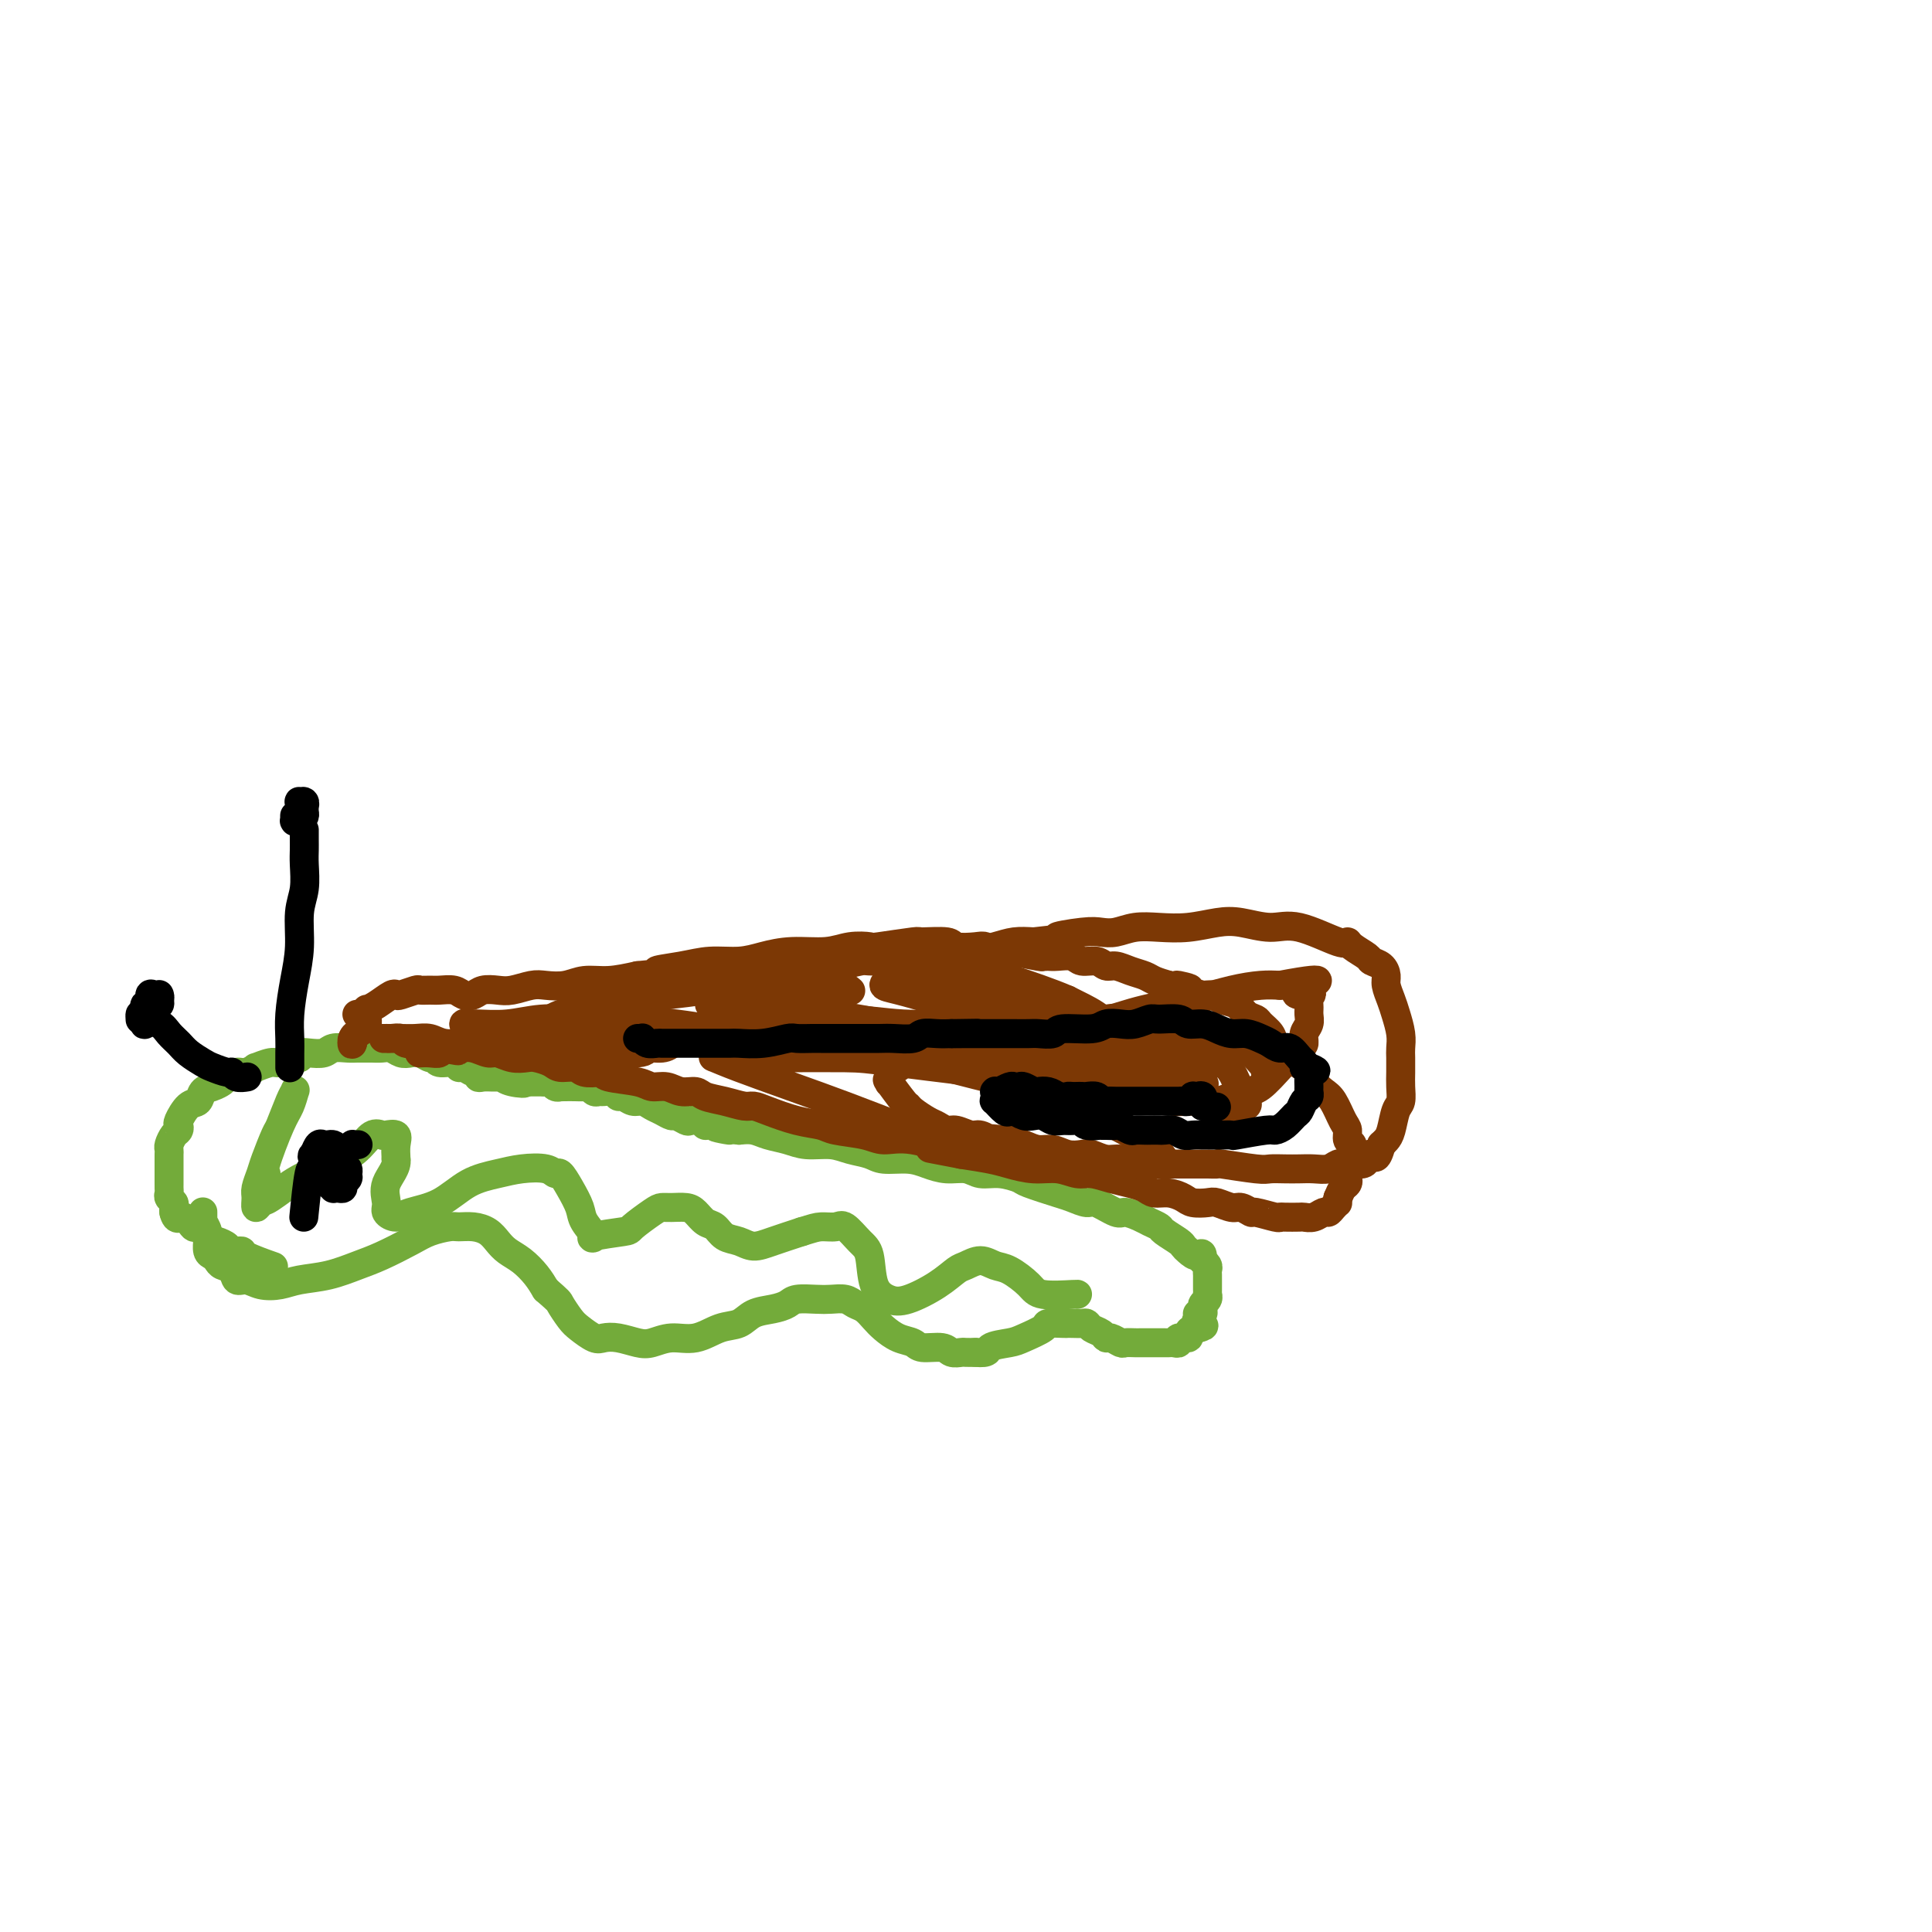 <svg viewBox='0 0 400 400' version='1.1' xmlns='http://www.w3.org/2000/svg' xmlns:xlink='http://www.w3.org/1999/xlink'><g fill='none' stroke='#73AB3A' stroke-width='6' stroke-linecap='round' stroke-linejoin='round'><path d='M42,251c0.002,-0.080 0.004,-0.160 0,0c-0.004,0.160 -0.015,0.559 0,1c0.015,0.441 0.057,0.925 0,1c-0.057,0.075 -0.212,-0.260 0,0c0.212,0.260 0.792,1.116 1,2c0.208,0.884 0.045,1.795 0,2c-0.045,0.205 0.028,-0.296 0,0c-0.028,0.296 -0.158,1.387 0,2c0.158,0.613 0.605,0.746 1,1c0.395,0.254 0.738,0.627 1,1c0.262,0.373 0.442,0.744 1,1c0.558,0.256 1.493,0.395 2,1c0.507,0.605 0.587,1.676 1,2c0.413,0.324 1.158,-0.097 2,0c0.842,0.097 1.782,0.713 3,1c1.218,0.287 2.714,0.244 4,0c1.286,-0.244 2.360,-0.688 4,-1c1.640,-0.312 3.844,-0.493 6,-1c2.156,-0.507 4.262,-1.341 6,-2c1.738,-0.659 3.108,-1.143 5,-2c1.892,-0.857 4.305,-2.087 6,-3c1.695,-0.913 2.670,-1.510 4,-2c1.330,-0.490 3.014,-0.871 4,-1c0.986,-0.129 1.275,-0.004 2,0c0.725,0.004 1.888,-0.113 3,0c1.112,0.113 2.174,0.456 3,1c0.826,0.544 1.415,1.289 2,2c0.585,0.711 1.167,1.386 2,2c0.833,0.614 1.917,1.165 3,2c1.083,0.835 2.167,1.953 3,3c0.833,1.047 1.417,2.024 2,3'/><path d='M113,267c2.900,2.532 2.649,2.363 3,3c0.351,0.637 1.303,2.079 2,3c0.697,0.921 1.138,1.322 2,2c0.862,0.678 2.144,1.633 3,2c0.856,0.367 1.284,0.147 2,0c0.716,-0.147 1.719,-0.219 3,0c1.281,0.219 2.838,0.731 4,1c1.162,0.269 1.928,0.294 3,0c1.072,-0.294 2.449,-0.909 4,-1c1.551,-0.091 3.275,0.340 5,0c1.725,-0.340 3.449,-1.453 5,-2c1.551,-0.547 2.927,-0.529 4,-1c1.073,-0.471 1.841,-1.433 3,-2c1.159,-0.567 2.708,-0.740 4,-1c1.292,-0.260 2.328,-0.606 3,-1c0.672,-0.394 0.981,-0.834 2,-1c1.019,-0.166 2.748,-0.056 4,0c1.252,0.056 2.026,0.060 3,0c0.974,-0.060 2.147,-0.182 3,0c0.853,0.182 1.386,0.668 2,1c0.614,0.332 1.309,0.508 2,1c0.691,0.492 1.376,1.299 2,2c0.624,0.701 1.186,1.297 2,2c0.814,0.703 1.880,1.513 3,2c1.120,0.487 2.293,0.652 3,1c0.707,0.348 0.948,0.878 2,1c1.052,0.122 2.914,-0.163 4,0c1.086,0.163 1.394,0.776 2,1c0.606,0.224 1.509,0.060 2,0c0.491,-0.060 0.569,-0.017 1,0c0.431,0.017 1.216,0.009 2,0'/><path d='M202,280c2.944,0.290 2.303,-0.486 3,-1c0.697,-0.514 2.733,-0.765 4,-1c1.267,-0.235 1.765,-0.455 3,-1c1.235,-0.545 3.209,-1.414 4,-2c0.791,-0.586 0.401,-0.889 1,-1c0.599,-0.111 2.188,-0.031 3,0c0.812,0.031 0.846,0.011 1,0c0.154,-0.011 0.426,-0.014 1,0c0.574,0.014 1.449,0.046 2,0c0.551,-0.046 0.776,-0.171 1,0c0.224,0.171 0.445,0.638 1,1c0.555,0.362 1.443,0.619 2,1c0.557,0.381 0.783,0.887 1,1c0.217,0.113 0.425,-0.166 1,0c0.575,0.166 1.516,0.776 2,1c0.484,0.224 0.511,0.060 1,0c0.489,-0.060 1.440,-0.016 2,0c0.560,0.016 0.727,0.004 1,0c0.273,-0.004 0.650,-0.001 1,0c0.350,0.001 0.671,0.000 1,0c0.329,-0.000 0.665,-0.000 1,0c0.335,0.000 0.668,0.001 1,0c0.332,-0.001 0.661,-0.004 1,0c0.339,0.004 0.687,0.016 1,0c0.313,-0.016 0.591,-0.060 1,0c0.409,0.060 0.950,0.222 1,0c0.050,-0.222 -0.390,-0.830 0,-1c0.390,-0.170 1.610,0.099 2,0c0.390,-0.099 -0.049,-0.565 0,-1c0.049,-0.435 0.585,-0.839 1,-1c0.415,-0.161 0.707,-0.081 1,0'/><path d='M248,275c2.475,-0.626 0.664,-0.689 0,-1c-0.664,-0.311 -0.179,-0.868 0,-1c0.179,-0.132 0.052,0.162 0,0c-0.052,-0.162 -0.028,-0.779 0,-1c0.028,-0.221 0.060,-0.045 0,0c-0.060,0.045 -0.212,-0.040 0,0c0.212,0.040 0.789,0.207 1,0c0.211,-0.207 0.057,-0.787 0,-1c-0.057,-0.213 -0.016,-0.060 0,0c0.016,0.060 0.008,0.028 0,0c-0.008,-0.028 -0.016,-0.050 0,0c0.016,0.050 0.057,0.172 0,0c-0.057,-0.172 -0.211,-0.637 0,-1c0.211,-0.363 0.789,-0.622 1,-1c0.211,-0.378 0.057,-0.875 0,-1c-0.057,-0.125 -0.015,0.121 0,0c0.015,-0.121 0.004,-0.610 0,-1c-0.004,-0.390 -0.000,-0.682 0,-1c0.000,-0.318 -0.004,-0.663 0,-1c0.004,-0.337 0.015,-0.665 0,-1c-0.015,-0.335 -0.056,-0.677 0,-1c0.056,-0.323 0.207,-0.625 0,-1c-0.207,-0.375 -0.774,-0.821 -1,-1c-0.226,-0.179 -0.113,-0.089 0,0'/><path d='M249,261c0.034,-2.346 -0.380,-1.210 -1,-1c-0.620,0.210 -1.447,-0.507 -2,-1c-0.553,-0.493 -0.834,-0.762 -1,-1c-0.166,-0.238 -0.217,-0.445 -1,-1c-0.783,-0.555 -2.297,-1.460 -3,-2c-0.703,-0.540 -0.595,-0.717 -1,-1c-0.405,-0.283 -1.324,-0.672 -2,-1c-0.676,-0.328 -1.111,-0.595 -2,-1c-0.889,-0.405 -2.234,-0.949 -3,-1c-0.766,-0.051 -0.953,0.391 -2,0c-1.047,-0.391 -2.953,-1.614 -4,-2c-1.047,-0.386 -1.234,0.066 -2,0c-0.766,-0.066 -2.112,-0.649 -3,-1c-0.888,-0.351 -1.319,-0.471 -3,-1c-1.681,-0.529 -4.613,-1.466 -6,-2c-1.387,-0.534 -1.231,-0.664 -2,-1c-0.769,-0.336 -2.463,-0.877 -4,-1c-1.537,-0.123 -2.916,0.173 -4,0c-1.084,-0.173 -1.873,-0.816 -3,-1c-1.127,-0.184 -2.594,0.091 -4,0c-1.406,-0.091 -2.753,-0.549 -4,-1c-1.247,-0.451 -2.394,-0.895 -4,-1c-1.606,-0.105 -3.672,0.130 -5,0c-1.328,-0.130 -1.919,-0.626 -3,-1c-1.081,-0.374 -2.652,-0.625 -4,-1c-1.348,-0.375 -2.471,-0.875 -4,-1c-1.529,-0.125 -3.462,0.124 -5,0c-1.538,-0.124 -2.680,-0.621 -4,-1c-1.320,-0.379 -2.817,-0.641 -4,-1c-1.183,-0.359 -2.052,-0.817 -3,-1c-0.948,-0.183 -1.974,-0.092 -3,0'/><path d='M153,234c-8.655,-1.327 -3.293,-0.146 -2,0c1.293,0.146 -1.484,-0.744 -3,-1c-1.516,-0.256 -1.772,0.124 -2,0c-0.228,-0.124 -0.427,-0.750 -1,-1c-0.573,-0.250 -1.518,-0.123 -2,0c-0.482,0.123 -0.499,0.240 -1,0c-0.501,-0.240 -1.485,-0.839 -2,-1c-0.515,-0.161 -0.560,0.116 -1,0c-0.440,-0.116 -1.273,-0.623 -2,-1c-0.727,-0.377 -1.347,-0.622 -2,-1c-0.653,-0.378 -1.340,-0.890 -2,-1c-0.660,-0.110 -1.294,0.181 -2,0c-0.706,-0.181 -1.485,-0.833 -2,-1c-0.515,-0.167 -0.768,0.153 -1,0c-0.232,-0.153 -0.444,-0.777 -1,-1c-0.556,-0.223 -1.458,-0.046 -2,0c-0.542,0.046 -0.725,-0.040 -1,0c-0.275,0.040 -0.640,0.207 -1,0c-0.360,-0.207 -0.713,-0.787 -1,-1c-0.287,-0.213 -0.507,-0.057 -1,0c-0.493,0.057 -1.259,0.016 -2,0c-0.741,-0.016 -1.455,-0.008 -2,0c-0.545,0.008 -0.919,0.016 -1,0c-0.081,-0.016 0.133,-0.057 0,0c-0.133,0.057 -0.613,0.211 -1,0c-0.387,-0.211 -0.680,-0.789 -1,-1c-0.320,-0.211 -0.666,-0.057 -1,0c-0.334,0.057 -0.657,0.015 -1,0c-0.343,-0.015 -0.708,-0.004 -1,0c-0.292,0.004 -0.512,0.001 -1,0c-0.488,-0.001 -1.244,-0.001 -2,0'/><path d='M108,224c-6.874,-1.563 -1.558,-0.471 0,0c1.558,0.471 -0.642,0.323 -2,0c-1.358,-0.323 -1.873,-0.819 -2,-1c-0.127,-0.181 0.134,-0.047 0,0c-0.134,0.047 -0.662,0.009 -1,0c-0.338,-0.009 -0.485,0.013 -1,0c-0.515,-0.013 -1.399,-0.060 -2,0c-0.601,0.060 -0.921,0.227 -1,0c-0.079,-0.227 0.083,-0.850 0,-1c-0.083,-0.150 -0.411,0.171 -1,0c-0.589,-0.171 -1.439,-0.834 -2,-1c-0.561,-0.166 -0.832,0.167 -1,0c-0.168,-0.167 -0.233,-0.833 -1,-1c-0.767,-0.167 -2.236,0.165 -3,0c-0.764,-0.165 -0.824,-0.828 -1,-1c-0.176,-0.172 -0.470,0.146 -1,0c-0.530,-0.146 -1.296,-0.757 -2,-1c-0.704,-0.243 -1.344,-0.118 -2,0c-0.656,0.118 -1.327,0.228 -2,0c-0.673,-0.228 -1.350,-0.793 -2,-1c-0.650,-0.207 -1.275,-0.055 -2,0c-0.725,0.055 -1.549,0.014 -2,0c-0.451,-0.014 -0.528,0.000 -1,0c-0.472,-0.000 -1.337,-0.014 -2,0c-0.663,0.014 -1.124,0.056 -2,0c-0.876,-0.056 -2.169,-0.208 -3,0c-0.831,0.208 -1.202,0.777 -2,1c-0.798,0.223 -2.022,0.098 -3,0c-0.978,-0.098 -1.708,-0.171 -2,0c-0.292,0.171 -0.146,0.585 0,1'/><path d='M62,219c-2.980,0.244 -1.932,-0.146 -2,0c-0.068,0.146 -1.254,0.828 -2,1c-0.746,0.172 -1.053,-0.165 -2,0c-0.947,0.165 -2.534,0.832 -3,1c-0.466,0.168 0.188,-0.162 0,0c-0.188,0.162 -1.219,0.817 -2,1c-0.781,0.183 -1.312,-0.107 -2,0c-0.688,0.107 -1.531,0.610 -2,1c-0.469,0.390 -0.562,0.666 -1,1c-0.438,0.334 -1.221,0.727 -2,1c-0.779,0.273 -1.554,0.426 -2,1c-0.446,0.574 -0.564,1.569 -1,2c-0.436,0.431 -1.191,0.300 -2,1c-0.809,0.700 -1.670,2.233 -2,3c-0.330,0.767 -0.127,0.769 0,1c0.127,0.231 0.178,0.692 0,1c-0.178,0.308 -0.583,0.464 -1,1c-0.417,0.536 -0.844,1.453 -1,2c-0.156,0.547 -0.042,0.724 0,1c0.042,0.276 0.011,0.650 0,1c-0.011,0.350 -0.003,0.675 0,1c0.003,0.325 0.001,0.650 0,1c-0.001,0.350 0.000,0.724 0,1c-0.000,0.276 -0.001,0.455 0,1c0.001,0.545 0.004,1.455 0,2c-0.004,0.545 -0.015,0.723 0,1c0.015,0.277 0.057,0.651 0,1c-0.057,0.349 -0.211,0.671 0,1c0.211,0.329 0.788,0.666 1,1c0.212,0.334 0.061,0.667 0,1c-0.061,0.333 -0.030,0.667 0,1'/><path d='M36,251c0.496,2.108 1.235,0.880 2,1c0.765,0.120 1.557,1.590 2,2c0.443,0.410 0.537,-0.240 1,0c0.463,0.240 1.295,1.370 2,2c0.705,0.630 1.284,0.759 2,1c0.716,0.241 1.569,0.594 2,1c0.431,0.406 0.439,0.866 1,1c0.561,0.134 1.676,-0.057 2,0c0.324,0.057 -0.144,0.361 1,1c1.144,0.639 3.898,1.611 5,2c1.102,0.389 0.551,0.194 0,0'/><path d='M55,243c0.077,0.010 0.154,0.020 0,0c-0.154,-0.020 -0.538,-0.069 0,-2c0.538,-1.931 1.999,-5.744 3,-8c1.001,-2.256 1.543,-2.954 2,-4c0.457,-1.046 0.828,-2.439 1,-3c0.172,-0.561 0.144,-0.292 0,0c-0.144,0.292 -0.406,0.605 -1,2c-0.594,1.395 -1.522,3.872 -2,5c-0.478,1.128 -0.506,0.906 -1,2c-0.494,1.094 -1.454,3.503 -2,5c-0.546,1.497 -0.679,2.082 -1,3c-0.321,0.918 -0.829,2.169 -1,3c-0.171,0.831 -0.005,1.243 0,2c0.005,0.757 -0.152,1.858 0,2c0.152,0.142 0.614,-0.674 1,-1c0.386,-0.326 0.698,-0.162 2,-1c1.302,-0.838 3.596,-2.680 6,-4c2.404,-1.320 4.919,-2.119 7,-3c2.081,-0.881 3.728,-1.845 5,-3c1.272,-1.155 2.169,-2.500 3,-3c0.831,-0.500 1.596,-0.153 2,0c0.404,0.153 0.449,0.113 1,0c0.551,-0.113 1.610,-0.300 2,0c0.390,0.300 0.111,1.086 0,2c-0.111,0.914 -0.056,1.957 0,3'/><path d='M82,240c0.314,1.691 -1.402,3.417 -2,5c-0.598,1.583 -0.080,3.023 0,4c0.080,0.977 -0.280,1.492 0,2c0.280,0.508 1.200,1.009 2,1c0.800,-0.009 1.479,-0.528 3,-1c1.521,-0.472 3.885,-0.898 6,-2c2.115,-1.102 3.981,-2.879 6,-4c2.019,-1.121 4.189,-1.584 6,-2c1.811,-0.416 3.261,-0.783 5,-1c1.739,-0.217 3.765,-0.284 5,0c1.235,0.284 1.677,0.918 2,1c0.323,0.082 0.526,-0.387 1,0c0.474,0.387 1.217,1.632 2,3c0.783,1.368 1.604,2.861 2,4c0.396,1.139 0.365,1.926 1,3c0.635,1.074 1.935,2.435 2,3c0.065,0.565 -1.104,0.333 0,0c1.104,-0.333 4.483,-0.769 6,-1c1.517,-0.231 1.173,-0.259 2,-1c0.827,-0.741 2.826,-2.197 4,-3c1.174,-0.803 1.522,-0.954 2,-1c0.478,-0.046 1.087,0.014 2,0c0.913,-0.014 2.131,-0.102 3,0c0.869,0.102 1.391,0.394 2,1c0.609,0.606 1.306,1.526 2,2c0.694,0.474 1.383,0.503 2,1c0.617,0.497 1.160,1.462 2,2c0.840,0.538 1.978,0.649 3,1c1.022,0.351 1.929,0.941 3,1c1.071,0.059 2.306,-0.412 4,-1c1.694,-0.588 3.847,-1.294 6,-2'/><path d='M166,255c2.293,-0.702 3.024,-0.956 4,-1c0.976,-0.044 2.196,0.123 3,0c0.804,-0.123 1.191,-0.538 2,0c0.809,0.538 2.041,2.027 3,3c0.959,0.973 1.645,1.429 2,3c0.355,1.571 0.378,4.256 1,6c0.622,1.744 1.842,2.545 3,3c1.158,0.455 2.252,0.562 4,0c1.748,-0.562 4.148,-1.793 6,-3c1.852,-1.207 3.155,-2.389 4,-3c0.845,-0.611 1.231,-0.652 2,-1c0.769,-0.348 1.921,-1.004 3,-1c1.079,0.004 2.087,0.666 3,1c0.913,0.334 1.733,0.338 3,1c1.267,0.662 2.980,1.981 4,3c1.020,1.019 1.345,1.737 3,2c1.655,0.263 4.638,0.071 6,0c1.362,-0.071 1.103,-0.020 1,0c-0.103,0.020 -0.052,0.010 0,0'/></g>
<g fill='none' stroke='#000000' stroke-width='6' stroke-linecap='round' stroke-linejoin='round'><path d='M74,237c0.120,-0.007 0.239,-0.013 0,0c-0.239,0.013 -0.838,0.046 -1,0c-0.162,-0.046 0.111,-0.171 0,0c-0.111,0.171 -0.608,0.637 -1,1c-0.392,0.363 -0.679,0.622 -1,1c-0.321,0.378 -0.674,0.875 -1,1c-0.326,0.125 -0.623,-0.121 -1,0c-0.377,0.121 -0.834,0.610 -1,1c-0.166,0.390 -0.040,0.683 0,1c0.040,0.317 -0.004,0.659 0,1c0.004,0.341 0.056,0.679 0,1c-0.056,0.321 -0.221,0.623 0,1c0.221,0.377 0.829,0.830 1,1c0.171,0.170 -0.094,0.057 0,0c0.094,-0.057 0.547,-0.057 1,0c0.453,0.057 0.907,0.170 1,0c0.093,-0.170 -0.175,-0.623 0,-1c0.175,-0.377 0.794,-0.677 1,-1c0.206,-0.323 -0.000,-0.667 0,-1c0.000,-0.333 0.207,-0.653 0,-1c-0.207,-0.347 -0.829,-0.720 -1,-1c-0.171,-0.280 0.109,-0.467 0,-1c-0.109,-0.533 -0.607,-1.412 -1,-2c-0.393,-0.588 -0.683,-0.884 -1,-1c-0.317,-0.116 -0.662,-0.052 -1,0c-0.338,0.052 -0.668,0.091 -1,0c-0.332,-0.091 -0.666,-0.312 -1,0c-0.334,0.312 -0.667,1.156 -1,2'/><path d='M65,239c-0.774,0.332 -0.208,0.662 0,1c0.208,0.338 0.059,0.683 0,1c-0.059,0.317 -0.028,0.606 0,1c0.028,0.394 0.052,0.891 0,1c-0.052,0.109 -0.182,-0.171 0,0c0.182,0.171 0.676,0.794 1,1c0.324,0.206 0.479,-0.005 1,0c0.521,0.005 1.408,0.227 2,0c0.592,-0.227 0.887,-0.902 1,-1c0.113,-0.098 0.042,0.379 0,0c-0.042,-0.379 -0.057,-1.616 0,-2c0.057,-0.384 0.184,0.084 0,0c-0.184,-0.084 -0.679,-0.720 -1,-1c-0.321,-0.280 -0.468,-0.203 -1,0c-0.532,0.203 -1.449,0.532 -2,1c-0.551,0.468 -0.735,1.074 -1,1c-0.265,-0.074 -0.610,-0.828 -1,1c-0.390,1.828 -0.826,6.236 -1,8c-0.174,1.764 -0.087,0.882 0,0'/><path d='M60,221c-0.000,0.069 -0.001,0.139 0,0c0.001,-0.139 0.003,-0.485 0,-1c-0.003,-0.515 -0.011,-1.198 0,-2c0.011,-0.802 0.040,-1.722 0,-3c-0.040,-1.278 -0.151,-2.913 0,-5c0.151,-2.087 0.562,-4.624 1,-7c0.438,-2.376 0.902,-4.590 1,-7c0.098,-2.410 -0.170,-5.015 0,-7c0.170,-1.985 0.778,-3.348 1,-5c0.222,-1.652 0.060,-3.592 0,-5c-0.060,-1.408 -0.016,-2.285 0,-3c0.016,-0.715 0.004,-1.270 0,-2c-0.004,-0.730 -0.001,-1.637 0,-2c0.001,-0.363 0.001,-0.181 0,0'/><path d='M51,223c-0.053,0.009 -0.106,0.017 0,0c0.106,-0.017 0.372,-0.060 0,0c-0.372,0.060 -1.383,0.224 -2,0c-0.617,-0.224 -0.840,-0.837 -1,-1c-0.160,-0.163 -0.255,0.122 -1,0c-0.745,-0.122 -2.139,-0.651 -3,-1c-0.861,-0.349 -1.188,-0.517 -2,-1c-0.812,-0.483 -2.109,-1.281 -3,-2c-0.891,-0.719 -1.377,-1.360 -2,-2c-0.623,-0.640 -1.382,-1.278 -2,-2c-0.618,-0.722 -1.094,-1.528 -2,-2c-0.906,-0.472 -2.243,-0.610 -3,-1c-0.757,-0.390 -0.935,-1.032 -1,-1c-0.065,0.032 -0.018,0.739 0,1c0.018,0.261 0.005,0.074 0,0c-0.005,-0.074 -0.003,-0.037 0,0'/><path d='M61,169c0.002,-0.113 0.003,-0.226 0,0c-0.003,0.226 -0.011,0.789 0,1c0.011,0.211 0.041,0.068 0,0c-0.041,-0.068 -0.155,-0.061 0,0c0.155,0.061 0.577,0.175 1,0c0.423,-0.175 0.846,-0.639 1,-1c0.154,-0.361 0.037,-0.618 0,-1c-0.037,-0.382 0.004,-0.888 0,-1c-0.004,-0.112 -0.054,0.170 0,0c0.054,-0.170 0.211,-0.792 0,-1c-0.211,-0.208 -0.788,-0.003 -1,0c-0.212,0.003 -0.057,-0.195 0,0c0.057,0.195 0.015,0.784 0,1c-0.015,0.216 -0.004,0.058 0,0c0.004,-0.058 0.001,-0.017 0,0c-0.001,0.017 -0.001,0.008 0,0'/><path d='M33,206c-0.030,-0.081 -0.061,-0.162 0,0c0.061,0.162 0.212,0.565 0,1c-0.212,0.435 -0.789,0.900 -1,1c-0.211,0.100 -0.056,-0.165 0,0c0.056,0.165 0.014,0.759 0,1c-0.014,0.241 0.000,0.128 0,0c-0.000,-0.128 -0.014,-0.272 0,0c0.014,0.272 0.057,0.959 0,1c-0.057,0.041 -0.214,-0.563 0,-1c0.214,-0.437 0.799,-0.708 1,-1c0.201,-0.292 0.016,-0.606 0,-1c-0.016,-0.394 0.135,-0.868 0,-1c-0.135,-0.132 -0.558,0.076 -1,0c-0.442,-0.076 -0.903,-0.438 -1,0c-0.097,0.438 0.170,1.676 0,2c-0.170,0.324 -0.779,-0.267 -1,0c-0.221,0.267 -0.056,1.390 0,2c0.056,0.610 0.001,0.707 0,1c-0.001,0.293 0.052,0.783 0,1c-0.052,0.217 -0.210,0.161 0,0c0.210,-0.161 0.787,-0.428 1,-1c0.213,-0.572 0.061,-1.449 0,-2c-0.061,-0.551 -0.030,-0.775 0,-1'/><path d='M31,208c0.138,-0.447 -0.015,-0.063 0,0c0.015,0.063 0.200,-0.193 0,0c-0.200,0.193 -0.786,0.835 -1,1c-0.214,0.165 -0.058,-0.148 0,0c0.058,0.148 0.016,0.757 0,1c-0.016,0.243 -0.008,0.122 0,0'/></g>
<g fill='none' stroke='#7C3805' stroke-width='6' stroke-linecap='round' stroke-linejoin='round'><path d='M74,210c0.033,-0.000 0.065,-0.000 0,0c-0.065,0.000 -0.228,0.000 0,0c0.228,-0.000 0.846,-0.000 1,0c0.154,0.000 -0.155,0.000 0,0c0.155,-0.000 0.774,-0.001 1,0c0.226,0.001 0.061,0.004 0,0c-0.061,-0.004 -0.016,-0.016 0,0c0.016,0.016 0.005,0.060 0,0c-0.005,-0.060 -0.004,-0.224 0,0c0.004,0.224 0.011,0.834 0,1c-0.011,0.166 -0.040,-0.114 0,0c0.040,0.114 0.151,0.622 0,1c-0.151,0.378 -0.562,0.626 -1,1c-0.438,0.374 -0.901,0.873 -1,1c-0.099,0.127 0.166,-0.120 0,0c-0.166,0.120 -0.762,0.606 -1,1c-0.238,0.394 -0.119,0.697 0,1'/><path d='M73,216c-0.198,0.754 -0.193,-0.361 0,-1c0.193,-0.639 0.574,-0.802 1,-1c0.426,-0.198 0.898,-0.431 1,-1c0.102,-0.569 -0.164,-1.475 0,-2c0.164,-0.525 0.758,-0.670 1,-1c0.242,-0.330 0.131,-0.845 0,-1c-0.131,-0.155 -0.283,0.051 0,0c0.283,-0.051 1.001,-0.357 2,-1c0.999,-0.643 2.280,-1.622 3,-2c0.720,-0.378 0.879,-0.154 1,0c0.121,0.154 0.205,0.238 1,0c0.795,-0.238 2.300,-0.797 3,-1c0.700,-0.203 0.596,-0.051 1,0c0.404,0.051 1.316,0.001 2,0c0.684,-0.001 1.141,0.049 2,0c0.859,-0.049 2.120,-0.195 3,0c0.880,0.195 1.378,0.733 2,1c0.622,0.267 1.367,0.264 2,0c0.633,-0.264 1.155,-0.789 2,-1c0.845,-0.211 2.014,-0.108 3,0c0.986,0.108 1.788,0.221 3,0c1.212,-0.221 2.832,-0.776 4,-1c1.168,-0.224 1.882,-0.115 3,0c1.118,0.115 2.640,0.237 4,0c1.360,-0.237 2.558,-0.833 4,-1c1.442,-0.167 3.126,0.095 5,0c1.874,-0.095 3.937,-0.548 6,-1'/><path d='M132,202c8.568,-0.802 4.489,-0.806 4,-1c-0.489,-0.194 2.614,-0.578 5,-1c2.386,-0.422 4.055,-0.883 6,-1c1.945,-0.117 4.164,0.108 6,0c1.836,-0.108 3.288,-0.551 5,-1c1.712,-0.449 3.685,-0.904 6,-1c2.315,-0.096 4.972,0.167 7,0c2.028,-0.167 3.428,-0.762 5,-1c1.572,-0.238 3.315,-0.117 4,0c0.685,0.117 0.313,0.231 2,0c1.687,-0.231 5.432,-0.808 7,-1c1.568,-0.192 0.958,-0.000 2,0c1.042,0.000 3.735,-0.192 5,0c1.265,0.192 1.101,0.768 2,1c0.899,0.232 2.862,0.118 4,0c1.138,-0.118 1.453,-0.242 2,0c0.547,0.242 1.326,0.849 2,1c0.674,0.151 1.243,-0.155 3,0c1.757,0.155 4.701,0.773 6,1c1.299,0.227 0.952,0.065 1,0c0.048,-0.065 0.492,-0.033 1,0c0.508,0.033 1.081,0.065 2,0c0.919,-0.065 2.185,-0.229 3,0c0.815,0.229 1.180,0.849 2,1c0.820,0.151 2.096,-0.167 3,0c0.904,0.167 1.435,0.818 2,1c0.565,0.182 1.165,-0.106 2,0c0.835,0.106 1.904,0.606 3,1c1.096,0.394 2.218,0.683 3,1c0.782,0.317 1.223,0.662 2,1c0.777,0.338 1.888,0.669 3,1'/><path d='M242,204c7.489,1.349 3.213,0.221 2,0c-1.213,-0.221 0.637,0.465 2,1c1.363,0.535 2.237,0.921 3,1c0.763,0.079 1.413,-0.147 2,0c0.587,0.147 1.112,0.669 2,1c0.888,0.331 2.140,0.473 3,1c0.860,0.527 1.328,1.439 2,2c0.672,0.561 1.546,0.770 2,1c0.454,0.230 0.487,0.480 1,1c0.513,0.520 1.507,1.309 2,2c0.493,0.691 0.485,1.284 1,2c0.515,0.716 1.552,1.557 2,2c0.448,0.443 0.308,0.489 1,1c0.692,0.511 2.216,1.486 3,2c0.784,0.514 0.829,0.568 1,1c0.171,0.432 0.466,1.242 1,2c0.534,0.758 1.305,1.464 2,2c0.695,0.536 1.314,0.902 2,2c0.686,1.098 1.438,2.928 2,4c0.562,1.072 0.935,1.387 1,2c0.065,0.613 -0.178,1.525 0,2c0.178,0.475 0.776,0.512 1,1c0.224,0.488 0.074,1.426 0,2c-0.074,0.574 -0.072,0.784 0,1c0.072,0.216 0.212,0.438 0,1c-0.212,0.562 -0.778,1.463 -1,2c-0.222,0.537 -0.101,0.711 0,1c0.101,0.289 0.181,0.693 0,1c-0.181,0.307 -0.623,0.516 -1,1c-0.377,0.484 -0.688,1.242 -1,2'/><path d='M277,248c-0.417,1.576 0.040,1.014 0,1c-0.040,-0.014 -0.578,0.518 -1,1c-0.422,0.482 -0.727,0.914 -1,1c-0.273,0.086 -0.514,-0.173 -1,0c-0.486,0.173 -1.216,0.778 -2,1c-0.784,0.222 -1.621,0.061 -2,0c-0.379,-0.061 -0.298,-0.020 -1,0c-0.702,0.020 -2.186,0.021 -3,0c-0.814,-0.021 -0.956,-0.062 -1,0c-0.044,0.062 0.012,0.228 -1,0c-1.012,-0.228 -3.090,-0.849 -4,-1c-0.910,-0.151 -0.651,0.170 -1,0c-0.349,-0.170 -1.305,-0.829 -2,-1c-0.695,-0.171 -1.130,0.148 -2,0c-0.870,-0.148 -2.175,-0.762 -3,-1c-0.825,-0.238 -1.169,-0.102 -2,0c-0.831,0.102 -2.147,0.168 -3,0c-0.853,-0.168 -1.242,-0.570 -2,-1c-0.758,-0.430 -1.885,-0.888 -3,-1c-1.115,-0.112 -2.217,0.124 -3,0c-0.783,-0.124 -1.248,-0.606 -2,-1c-0.752,-0.394 -1.792,-0.698 -3,-1c-1.208,-0.302 -2.583,-0.602 -4,-1c-1.417,-0.398 -2.875,-0.894 -4,-1c-1.125,-0.106 -1.916,0.179 -3,0c-1.084,-0.179 -2.462,-0.821 -4,-1c-1.538,-0.179 -3.237,0.107 -5,0c-1.763,-0.107 -3.590,-0.606 -5,-1c-1.410,-0.394 -2.403,-0.684 -4,-1c-1.597,-0.316 -3.799,-0.658 -6,-1'/><path d='M199,239c-10.993,-2.113 -4.977,-0.895 -4,-1c0.977,-0.105 -3.087,-1.534 -6,-2c-2.913,-0.466 -4.675,0.031 -6,0c-1.325,-0.031 -2.214,-0.589 -4,-1c-1.786,-0.411 -4.471,-0.674 -6,-1c-1.529,-0.326 -1.903,-0.713 -3,-1c-1.097,-0.287 -2.918,-0.472 -5,-1c-2.082,-0.528 -4.424,-1.398 -6,-2c-1.576,-0.602 -2.385,-0.936 -3,-1c-0.615,-0.064 -1.035,0.142 -2,0c-0.965,-0.142 -2.474,-0.630 -4,-1c-1.526,-0.370 -3.070,-0.620 -4,-1c-0.930,-0.380 -1.246,-0.889 -2,-1c-0.754,-0.111 -1.947,0.178 -3,0c-1.053,-0.178 -1.967,-0.822 -3,-1c-1.033,-0.178 -2.187,0.110 -3,0c-0.813,-0.110 -1.286,-0.617 -3,-1c-1.714,-0.383 -4.671,-0.643 -6,-1c-1.329,-0.357 -1.032,-0.813 -1,-1c0.032,-0.187 -0.203,-0.105 -1,0c-0.797,0.105 -2.157,0.235 -3,0c-0.843,-0.235 -1.170,-0.834 -2,-1c-0.830,-0.166 -2.165,0.100 -3,0c-0.835,-0.100 -1.172,-0.567 -2,-1c-0.828,-0.433 -2.146,-0.833 -3,-1c-0.854,-0.167 -1.243,-0.101 -2,0c-0.757,0.101 -1.882,0.237 -3,0c-1.118,-0.237 -2.227,-0.847 -3,-1c-0.773,-0.153 -1.208,0.151 -2,0c-0.792,-0.151 -1.941,-0.757 -3,-1c-1.059,-0.243 -2.030,-0.121 -3,0'/><path d='M95,217c-16.525,-3.419 -5.836,-0.968 -2,0c3.836,0.968 0.819,0.452 -1,0c-1.819,-0.452 -2.441,-0.839 -3,-1c-0.559,-0.161 -1.054,-0.096 -2,0c-0.946,0.096 -2.343,0.222 -3,0c-0.657,-0.222 -0.573,-0.791 -1,-1c-0.427,-0.209 -1.364,-0.056 -2,0c-0.636,0.056 -0.972,0.015 -1,0c-0.028,-0.015 0.250,-0.004 0,0c-0.250,0.004 -1.029,0.001 -1,0c0.029,-0.001 0.864,-0.001 1,0c0.136,0.001 -0.429,0.004 0,0c0.429,-0.004 1.853,-0.015 3,0c1.147,0.015 2.019,0.056 3,0c0.981,-0.056 2.071,-0.210 3,0c0.929,0.210 1.695,0.785 3,1c1.305,0.215 3.147,0.069 5,0c1.853,-0.069 3.717,-0.060 6,0c2.283,0.060 4.986,0.171 8,0c3.014,-0.171 6.338,-0.625 10,-1c3.662,-0.375 7.661,-0.671 12,-1c4.339,-0.329 9.020,-0.692 13,-1c3.980,-0.308 7.261,-0.563 12,-1c4.739,-0.437 10.936,-1.056 16,-1c5.064,0.056 8.995,0.789 13,1c4.005,0.211 8.084,-0.098 12,0c3.916,0.098 7.670,0.603 11,1c3.330,0.397 6.237,0.685 9,1c2.763,0.315 5.381,0.658 8,1'/><path d='M227,215c11.452,1.233 13.583,2.316 15,3c1.417,0.684 2.121,0.968 3,1c0.879,0.032 1.934,-0.188 3,0c1.066,0.188 2.142,0.783 3,1c0.858,0.217 1.499,0.056 2,0c0.501,-0.056 0.863,-0.006 1,0c0.137,0.006 0.049,-0.033 0,0c-0.049,0.033 -0.059,0.136 -1,0c-0.941,-0.136 -2.815,-0.511 -4,-1c-1.185,-0.489 -1.682,-1.091 -6,-1c-4.318,0.091 -12.456,0.876 -17,1c-4.544,0.124 -5.494,-0.412 -9,-1c-3.506,-0.588 -9.568,-1.228 -14,-2c-4.432,-0.772 -7.234,-1.675 -14,-3c-6.766,-1.325 -17.495,-3.073 -23,-4c-5.505,-0.927 -5.787,-1.034 -7,-1c-1.213,0.034 -3.358,0.209 -5,0c-1.642,-0.209 -2.781,-0.803 -4,-1c-1.219,-0.197 -2.520,0.002 -3,0c-0.480,-0.002 -0.140,-0.205 0,0c0.140,0.205 0.082,0.818 0,1c-0.082,0.182 -0.186,-0.068 0,0c0.186,0.068 0.663,0.455 1,1c0.337,0.545 0.534,1.249 1,2c0.466,0.751 1.202,1.548 2,2c0.798,0.452 1.656,0.558 3,1c1.344,0.442 3.172,1.221 5,2'/><path d='M159,216c3.444,1.574 6.053,1.009 9,1c2.947,-0.009 6.232,0.537 10,1c3.768,0.463 8.017,0.841 12,1c3.983,0.159 7.698,0.098 12,0c4.302,-0.098 9.190,-0.233 12,0c2.810,0.233 3.540,0.833 6,1c2.460,0.167 6.649,-0.099 10,0c3.351,0.099 5.863,0.561 8,1c2.137,0.439 3.897,0.853 5,1c1.103,0.147 1.547,0.025 2,0c0.453,-0.025 0.916,0.046 1,0c0.084,-0.046 -0.209,-0.209 0,0c0.209,0.209 0.922,0.791 0,1c-0.922,0.209 -3.478,0.046 -5,0c-1.522,-0.046 -2.010,0.026 -5,0c-2.990,-0.026 -8.483,-0.151 -12,0c-3.517,0.151 -5.057,0.576 -12,0c-6.943,-0.576 -19.289,-2.154 -26,-3c-6.711,-0.846 -7.787,-0.958 -11,-1c-3.213,-0.042 -8.562,-0.012 -12,0c-3.438,0.012 -4.964,0.008 -7,0c-2.036,-0.008 -4.583,-0.018 -6,0c-1.417,0.018 -1.705,0.065 -2,0c-0.295,-0.065 -0.598,-0.241 0,0c0.598,0.241 2.099,0.900 5,2c2.901,1.100 7.204,2.642 11,4c3.796,1.358 7.085,2.531 11,4c3.915,1.469 8.458,3.235 13,5'/><path d='M188,234c6.196,2.603 2.684,1.612 6,2c3.316,0.388 13.458,2.157 18,3c4.542,0.843 3.483,0.762 5,1c1.517,0.238 5.611,0.796 9,1c3.389,0.204 6.072,0.053 8,0c1.928,-0.053 3.101,-0.008 4,0c0.899,0.008 1.525,-0.023 2,0c0.475,0.023 0.799,0.099 1,0c0.201,-0.099 0.278,-0.371 0,-1c-0.278,-0.629 -0.910,-1.613 -3,-3c-2.090,-1.387 -5.638,-3.177 -9,-5c-3.362,-1.823 -6.539,-3.678 -10,-5c-3.461,-1.322 -7.208,-2.110 -11,-3c-3.792,-0.890 -7.631,-1.881 -12,-3c-4.369,-1.119 -9.269,-2.366 -12,-3c-2.731,-0.634 -3.293,-0.654 -8,-2c-4.707,-1.346 -13.559,-4.019 -17,-5c-3.441,-0.981 -1.471,-0.272 -1,0c0.471,0.272 -0.557,0.107 -1,0c-0.443,-0.107 -0.299,-0.155 0,0c0.299,0.155 0.755,0.513 1,1c0.245,0.487 0.281,1.104 3,2c2.719,0.896 8.122,2.072 12,3c3.878,0.928 6.232,1.607 10,2c3.768,0.393 8.950,0.501 13,1c4.050,0.499 6.966,1.388 11,2c4.034,0.612 9.184,0.948 13,1c3.816,0.052 6.297,-0.178 9,0c2.703,0.178 5.630,0.765 8,1c2.370,0.235 4.185,0.117 6,0'/><path d='M243,224c10.143,0.777 5.502,0.221 4,0c-1.502,-0.221 0.135,-0.107 1,0c0.865,0.107 0.959,0.207 1,0c0.041,-0.207 0.028,-0.719 0,-1c-0.028,-0.281 -0.072,-0.330 -1,-1c-0.928,-0.670 -2.742,-1.961 -5,-3c-2.258,-1.039 -4.960,-1.826 -8,-3c-3.040,-1.174 -6.416,-2.734 -9,-4c-2.584,-1.266 -4.374,-2.238 -7,-3c-2.626,-0.762 -6.087,-1.314 -9,-2c-2.913,-0.686 -5.276,-1.505 -8,-2c-2.724,-0.495 -5.807,-0.665 -8,-1c-2.193,-0.335 -3.496,-0.834 -5,-1c-1.504,-0.166 -3.208,-0.000 -4,0c-0.792,0.000 -0.673,-0.166 -1,0c-0.327,0.166 -1.101,0.663 -1,1c0.101,0.337 1.078,0.513 3,1c1.922,0.487 4.790,1.283 7,2c2.210,0.717 3.764,1.354 6,2c2.236,0.646 5.156,1.302 8,2c2.844,0.698 5.612,1.437 8,2c2.388,0.563 4.395,0.949 6,1c1.605,0.051 2.809,-0.233 4,0c1.191,0.233 2.369,0.982 3,1c0.631,0.018 0.716,-0.695 1,-1c0.284,-0.305 0.767,-0.200 1,0c0.233,0.200 0.217,0.497 0,0c-0.217,-0.497 -0.635,-1.788 -2,-3c-1.365,-1.212 -3.676,-2.346 -5,-3c-1.324,-0.654 -1.662,-0.827 -2,-1'/><path d='M221,207c-3.437,-1.492 -8.529,-3.223 -11,-4c-2.471,-0.777 -2.322,-0.602 -4,-1c-1.678,-0.398 -5.184,-1.371 -8,-2c-2.816,-0.629 -4.941,-0.916 -8,-1c-3.059,-0.084 -7.052,0.034 -9,0c-1.948,-0.034 -1.852,-0.221 -3,0c-1.148,0.221 -3.540,0.851 -5,1c-1.460,0.149 -1.989,-0.182 -3,0c-1.011,0.182 -2.505,0.875 -3,1c-0.495,0.125 0.007,-0.320 0,0c-0.007,0.320 -0.524,1.406 0,2c0.524,0.594 2.089,0.696 3,1c0.911,0.304 1.168,0.810 2,1c0.832,0.190 2.238,0.065 3,0c0.762,-0.065 0.879,-0.071 1,0c0.121,0.071 0.247,0.218 0,0c-0.247,-0.218 -0.865,-0.802 -3,-1c-2.135,-0.198 -5.787,-0.012 -9,0c-3.213,0.012 -5.989,-0.152 -9,0c-3.011,0.152 -6.258,0.618 -9,1c-2.742,0.382 -4.979,0.680 -8,1c-3.021,0.320 -6.827,0.664 -10,1c-3.173,0.336 -5.712,0.665 -7,1c-1.288,0.335 -1.325,0.678 -2,1c-0.675,0.322 -1.990,0.625 -3,1c-1.010,0.375 -1.717,0.821 -2,1c-0.283,0.179 -0.141,0.089 0,0'/><path d='M114,211c-6.383,1.031 -1.840,0.109 0,0c1.840,-0.109 0.976,0.594 1,1c0.024,0.406 0.934,0.516 3,1c2.066,0.484 5.287,1.341 8,2c2.713,0.659 4.916,1.119 7,1c2.084,-0.119 4.048,-0.816 6,-1c1.952,-0.184 3.893,0.144 5,0c1.107,-0.144 1.382,-0.759 2,-1c0.618,-0.241 1.580,-0.107 2,0c0.420,0.107 0.299,0.187 0,0c-0.299,-0.187 -0.777,-0.639 -2,-1c-1.223,-0.361 -3.192,-0.629 -6,-1c-2.808,-0.371 -6.454,-0.846 -10,-1c-3.546,-0.154 -6.991,0.012 -10,0c-3.009,-0.012 -5.581,-0.201 -8,0c-2.419,0.201 -4.684,0.791 -7,1c-2.316,0.209 -4.681,0.038 -6,0c-1.319,-0.038 -1.590,0.056 -2,0c-0.410,-0.056 -0.960,-0.264 -1,0c-0.040,0.264 0.428,1.000 3,2c2.572,1.000 7.247,2.264 11,3c3.753,0.736 6.584,0.944 8,1c1.416,0.056 1.416,-0.041 4,0c2.584,0.041 7.750,0.218 10,0c2.250,-0.218 1.582,-0.832 2,-1c0.418,-0.168 1.920,0.109 3,0c1.080,-0.109 1.737,-0.602 2,-1c0.263,-0.398 0.131,-0.699 0,-1'/><path d='M139,215c3.269,-0.626 0.942,-0.690 0,-1c-0.942,-0.310 -0.498,-0.865 -1,-1c-0.502,-0.135 -1.948,0.149 -3,0c-1.052,-0.149 -1.709,-0.730 -2,-1c-0.291,-0.270 -0.217,-0.227 0,0c0.217,0.227 0.578,0.640 1,1c0.422,0.360 0.905,0.668 3,1c2.095,0.332 5.803,0.687 9,1c3.197,0.313 5.882,0.583 9,1c3.118,0.417 6.667,0.979 10,1c3.333,0.021 6.448,-0.500 10,-1c3.552,-0.500 7.541,-0.979 10,-1c2.459,-0.021 3.387,0.415 9,0c5.613,-0.415 15.910,-1.681 20,-2c4.090,-0.319 1.972,0.310 4,0c2.028,-0.310 8.202,-1.558 11,-2c2.798,-0.442 2.221,-0.078 3,0c0.779,0.078 2.913,-0.130 5,0c2.087,0.130 4.127,0.598 6,1c1.873,0.402 3.579,0.737 5,1c1.421,0.263 2.555,0.455 4,1c1.445,0.545 3.200,1.442 4,2c0.800,0.558 0.645,0.776 1,1c0.355,0.224 1.219,0.455 2,1c0.781,0.545 1.477,1.404 2,2c0.523,0.596 0.872,0.930 1,1c0.128,0.070 0.037,-0.123 0,0c-0.037,0.123 -0.018,0.561 0,1'/><path d='M262,222c1.667,1.333 0.833,0.667 0,0'/><path d='M87,218c-0.169,0.009 -0.338,0.018 0,0c0.338,-0.018 1.184,-0.062 2,0c0.816,0.062 1.601,0.229 2,0c0.399,-0.229 0.411,-0.856 1,-1c0.589,-0.144 1.754,0.195 3,0c1.246,-0.195 2.574,-0.923 4,-1c1.426,-0.077 2.950,0.499 5,0c2.050,-0.499 4.627,-2.073 7,-3c2.373,-0.927 4.543,-1.207 7,-2c2.457,-0.793 5.200,-2.097 8,-3c2.800,-0.903 5.658,-1.404 8,-2c2.342,-0.596 4.168,-1.287 6,-2c1.832,-0.713 3.669,-1.449 6,-2c2.331,-0.551 5.154,-0.917 7,-1c1.846,-0.083 2.714,0.118 4,0c1.286,-0.118 2.990,-0.554 5,-1c2.010,-0.446 4.325,-0.903 6,-1c1.675,-0.097 2.710,0.166 4,0c1.290,-0.166 2.836,-0.763 4,-1c1.164,-0.237 1.946,-0.116 3,0c1.054,0.116 2.381,0.228 4,0c1.619,-0.228 3.532,-0.796 5,-1c1.468,-0.204 2.493,-0.044 4,0c1.507,0.044 3.498,-0.027 5,0c1.502,0.027 2.516,0.152 4,0c1.484,-0.152 3.438,-0.579 5,-1c1.562,-0.421 2.732,-0.834 4,-1c1.268,-0.166 2.634,-0.083 4,0'/><path d='M214,195c11.404,-1.250 5.915,-0.875 5,-1c-0.915,-0.125 2.746,-0.752 5,-1c2.254,-0.248 3.101,-0.118 4,0c0.899,0.118 1.850,0.224 3,0c1.150,-0.224 2.500,-0.779 4,-1c1.500,-0.221 3.149,-0.107 5,0c1.851,0.107 3.905,0.208 6,0c2.095,-0.208 4.232,-0.724 6,-1c1.768,-0.276 3.167,-0.313 5,0c1.833,0.313 4.100,0.976 6,1c1.900,0.024 3.434,-0.589 6,0c2.566,0.589 6.164,2.382 8,3c1.836,0.618 1.910,0.063 2,0c0.090,-0.063 0.196,0.368 1,1c0.804,0.632 2.306,1.467 3,2c0.694,0.533 0.581,0.765 1,1c0.419,0.235 1.369,0.474 2,1c0.631,0.526 0.943,1.341 1,2c0.057,0.659 -0.143,1.164 0,2c0.143,0.836 0.627,2.005 1,3c0.373,0.995 0.636,1.817 1,3c0.364,1.183 0.829,2.728 1,4c0.171,1.272 0.047,2.270 0,3c-0.047,0.730 -0.015,1.191 0,2c0.015,0.809 0.015,1.967 0,3c-0.015,1.033 -0.046,1.940 0,3c0.046,1.060 0.167,2.273 0,3c-0.167,0.727 -0.622,0.968 -1,2c-0.378,1.032 -0.679,2.855 -1,4c-0.321,1.145 -0.663,1.613 -1,2c-0.337,0.387 -0.668,0.694 -1,1'/><path d='M286,237c-1.016,3.966 -1.557,2.382 -2,2c-0.443,-0.382 -0.789,0.437 -1,1c-0.211,0.563 -0.286,0.869 -1,1c-0.714,0.131 -2.067,0.088 -3,0c-0.933,-0.088 -1.446,-0.220 -2,0c-0.554,0.220 -1.150,0.791 -2,1c-0.850,0.209 -1.955,0.057 -3,0c-1.045,-0.057 -2.029,-0.019 -3,0c-0.971,0.019 -1.929,0.019 -3,0c-1.071,-0.019 -2.253,-0.058 -3,0c-0.747,0.058 -1.057,0.212 -3,0c-1.943,-0.212 -5.518,-0.789 -7,-1c-1.482,-0.211 -0.871,-0.057 -1,0c-0.129,0.057 -0.997,0.015 -2,0c-1.003,-0.015 -2.141,-0.004 -3,0c-0.859,0.004 -1.440,0.002 -2,0c-0.560,-0.002 -1.097,-0.005 -2,0c-0.903,0.005 -2.170,0.016 -3,0c-0.830,-0.016 -1.223,-0.061 -2,0c-0.777,0.061 -1.936,0.226 -3,0c-1.064,-0.226 -2.031,-0.844 -3,-1c-0.969,-0.156 -1.939,0.150 -3,0c-1.061,-0.150 -2.213,-0.758 -3,-1c-0.787,-0.242 -1.211,-0.120 -2,0c-0.789,0.120 -1.945,0.239 -3,0c-1.055,-0.239 -2.009,-0.835 -3,-1c-0.991,-0.165 -2.018,0.100 -3,0c-0.982,-0.100 -1.918,-0.565 -3,-1c-1.082,-0.435 -2.309,-0.838 -3,-1c-0.691,-0.162 -0.845,-0.081 -1,0'/><path d='M208,236c-8.911,-0.863 -5.188,-0.020 -4,0c1.188,0.020 -0.157,-0.782 -1,-1c-0.843,-0.218 -1.183,0.150 -2,0c-0.817,-0.150 -2.110,-0.817 -3,-1c-0.890,-0.183 -1.377,0.119 -2,0c-0.623,-0.119 -1.383,-0.659 -2,-1c-0.617,-0.341 -1.091,-0.485 -2,-1c-0.909,-0.515 -2.254,-1.403 -3,-2c-0.746,-0.597 -0.894,-0.905 -1,-1c-0.106,-0.095 -0.172,0.023 -1,-1c-0.828,-1.023 -2.419,-3.186 -3,-4c-0.581,-0.814 -0.153,-0.279 0,0c0.153,0.279 0.029,0.301 0,0c-0.029,-0.301 0.037,-0.925 0,-1c-0.037,-0.075 -0.176,0.401 0,0c0.176,-0.401 0.668,-1.677 1,-2c0.332,-0.323 0.506,0.307 1,0c0.494,-0.307 1.309,-1.549 2,-2c0.691,-0.451 1.257,-0.109 2,0c0.743,0.109 1.664,-0.014 3,0c1.336,0.014 3.088,0.167 4,0c0.912,-0.167 0.984,-0.653 3,-1c2.016,-0.347 5.975,-0.554 9,-1c3.025,-0.446 5.115,-1.131 8,-2c2.885,-0.869 6.564,-1.921 10,-3c3.436,-1.079 6.628,-2.184 10,-3c3.372,-0.816 6.925,-1.342 10,-2c3.075,-0.658 5.674,-1.446 8,-2c2.326,-0.554 4.379,-0.872 6,-1c1.621,-0.128 2.811,-0.064 4,0'/><path d='M265,204c13.161,-2.471 6.062,-0.148 4,1c-2.062,1.148 0.913,1.123 2,1c1.087,-0.123 0.287,-0.343 0,0c-0.287,0.343 -0.062,1.248 0,2c0.062,0.752 -0.038,1.352 0,2c0.038,0.648 0.214,1.343 0,2c-0.214,0.657 -0.818,1.276 -1,2c-0.182,0.724 0.058,1.553 0,2c-0.058,0.447 -0.413,0.511 -1,1c-0.587,0.489 -1.406,1.402 -2,2c-0.594,0.598 -0.963,0.882 -2,2c-1.037,1.118 -2.742,3.070 -4,4c-1.258,0.930 -2.069,0.837 -3,1c-0.931,0.163 -1.982,0.580 -3,1c-1.018,0.420 -2.002,0.842 -3,1c-0.998,0.158 -2.011,0.052 -3,0c-0.989,-0.052 -1.956,-0.051 -3,0c-1.044,0.051 -2.166,0.153 -3,0c-0.834,-0.153 -1.379,-0.562 -2,-1c-0.621,-0.438 -1.318,-0.905 -2,-1c-0.682,-0.095 -1.349,0.182 -2,0c-0.651,-0.182 -1.285,-0.823 -2,-1c-0.715,-0.177 -1.512,0.111 -2,0c-0.488,-0.111 -0.666,-0.621 -1,-1c-0.334,-0.379 -0.822,-0.626 -1,-1c-0.178,-0.374 -0.045,-0.874 0,-1c0.045,-0.126 0.002,0.121 0,0c-0.002,-0.121 0.038,-0.609 0,-1c-0.038,-0.391 -0.154,-0.683 0,-1c0.154,-0.317 0.577,-0.658 1,-1'/><path d='M232,219c0.403,-0.940 1.409,-0.790 2,-1c0.591,-0.210 0.766,-0.781 2,-1c1.234,-0.219 3.527,-0.085 5,0c1.473,0.085 2.124,0.120 3,0c0.876,-0.120 1.975,-0.394 3,0c1.025,0.394 1.976,1.456 3,2c1.024,0.544 2.120,0.569 3,1c0.880,0.431 1.544,1.267 2,2c0.456,0.733 0.704,1.362 1,2c0.296,0.638 0.640,1.285 1,2c0.360,0.715 0.735,1.499 1,2c0.265,0.501 0.419,0.720 0,1c-0.419,0.280 -1.411,0.622 -2,1c-0.589,0.378 -0.774,0.791 -1,1c-0.226,0.209 -0.491,0.213 -1,0c-0.509,-0.213 -1.260,-0.645 -2,-1c-0.740,-0.355 -1.468,-0.634 -2,-1c-0.532,-0.366 -0.866,-0.819 -1,-1c-0.134,-0.181 -0.067,-0.091 0,0'/></g>
<g fill='none' stroke='#000000' stroke-width='6' stroke-linecap='round' stroke-linejoin='round'><path d='M132,215c0.438,0.030 0.876,0.061 1,0c0.124,-0.061 -0.067,-0.212 0,0c0.067,0.212 0.391,0.789 1,1c0.609,0.211 1.504,0.057 2,0c0.496,-0.057 0.592,-0.015 1,0c0.408,0.015 1.129,0.004 2,0c0.871,-0.004 1.894,-0.001 3,0c1.106,0.001 2.297,0.001 3,0c0.703,-0.001 0.920,-0.004 2,0c1.080,0.004 3.022,0.015 4,0c0.978,-0.015 0.990,-0.057 2,0c1.010,0.057 3.018,0.211 5,0c1.982,-0.211 3.939,-0.789 5,-1c1.061,-0.211 1.228,-0.057 2,0c0.772,0.057 2.151,0.015 3,0c0.849,-0.015 1.167,-0.004 2,0c0.833,0.004 2.180,0.001 3,0c0.820,-0.001 1.113,-0.001 2,0c0.887,0.001 2.367,0.001 3,0c0.633,-0.001 0.420,-0.004 1,0c0.580,0.004 1.954,0.015 3,0c1.046,-0.015 1.764,-0.057 3,0c1.236,0.057 2.991,0.211 4,0c1.009,-0.211 1.272,-0.788 2,-1c0.728,-0.212 1.922,-0.061 3,0c1.078,0.061 2.039,0.030 3,0'/><path d='M197,214c10.176,-0.155 3.117,-0.041 1,0c-2.117,0.041 0.708,0.011 2,0c1.292,-0.011 1.051,-0.003 2,0c0.949,0.003 3.087,0.001 4,0c0.913,-0.001 0.599,-0.001 1,0c0.401,0.001 1.516,0.001 2,0c0.484,-0.001 0.338,-0.004 1,0c0.662,0.004 2.131,0.016 3,0c0.869,-0.016 1.138,-0.061 2,0c0.862,0.061 2.317,0.226 3,0c0.683,-0.226 0.594,-0.844 2,-1c1.406,-0.156 4.306,0.151 6,0c1.694,-0.151 2.181,-0.758 3,-1c0.819,-0.242 1.970,-0.118 3,0c1.030,0.118 1.938,0.232 3,0c1.062,-0.232 2.280,-0.809 3,-1c0.720,-0.191 0.944,0.004 2,0c1.056,-0.004 2.943,-0.207 4,0c1.057,0.207 1.283,0.825 2,1c0.717,0.175 1.925,-0.094 3,0c1.075,0.094 2.017,0.550 3,1c0.983,0.450 2.007,0.895 3,1c0.993,0.105 1.957,-0.131 3,0c1.043,0.131 2.167,0.630 3,1c0.833,0.370 1.376,0.610 2,1c0.624,0.390 1.330,0.931 2,1c0.670,0.069 1.303,-0.332 2,0c0.697,0.332 1.457,1.397 2,2c0.543,0.603 0.869,0.744 1,1c0.131,0.256 0.065,0.628 0,1'/><path d='M270,221c4.249,1.495 1.870,0.232 1,0c-0.870,-0.232 -0.232,0.568 0,1c0.232,0.432 0.059,0.496 0,1c-0.059,0.504 -0.005,1.449 0,2c0.005,0.551 -0.039,0.710 0,1c0.039,0.290 0.163,0.711 0,1c-0.163,0.289 -0.611,0.446 -1,1c-0.389,0.554 -0.719,1.507 -1,2c-0.281,0.493 -0.514,0.528 -1,1c-0.486,0.472 -1.224,1.380 -2,2c-0.776,0.620 -1.588,0.951 -2,1c-0.412,0.049 -0.424,-0.183 -2,0c-1.576,0.183 -4.716,0.781 -6,1c-1.284,0.219 -0.710,0.059 -1,0c-0.290,-0.059 -1.443,-0.016 -2,0c-0.557,0.016 -0.520,0.005 -1,0c-0.480,-0.005 -1.479,-0.005 -2,0c-0.521,0.005 -0.563,0.015 -1,0c-0.437,-0.015 -1.268,-0.057 -2,0c-0.732,0.057 -1.366,0.211 -2,0c-0.634,-0.211 -1.268,-0.789 -2,-1c-0.732,-0.211 -1.562,-0.057 -2,0c-0.438,0.057 -0.483,0.016 -1,0c-0.517,-0.016 -1.504,-0.008 -2,0c-0.496,0.008 -0.499,0.016 -1,0c-0.501,-0.016 -1.499,-0.057 -2,0c-0.501,0.057 -0.505,0.211 -1,0c-0.495,-0.211 -1.479,-0.788 -2,-1c-0.521,-0.212 -0.577,-0.061 -1,0c-0.423,0.061 -1.211,0.030 -2,0'/><path d='M229,233c-6.065,-0.016 -2.727,-0.057 -2,0c0.727,0.057 -1.156,0.212 -2,0c-0.844,-0.212 -0.649,-0.793 -1,-1c-0.351,-0.207 -1.249,-0.042 -2,0c-0.751,0.042 -1.356,-0.040 -2,0c-0.644,0.040 -1.328,0.203 -2,0c-0.672,-0.203 -1.332,-0.773 -2,-1c-0.668,-0.227 -1.344,-0.111 -2,0c-0.656,0.111 -1.294,0.218 -2,0c-0.706,-0.218 -1.482,-0.761 -2,-1c-0.518,-0.239 -0.780,-0.173 -1,0c-0.220,0.173 -0.399,0.454 -1,0c-0.601,-0.454 -1.625,-1.642 -2,-2c-0.375,-0.358 -0.100,0.114 0,0c0.100,-0.114 0.026,-0.815 0,-1c-0.026,-0.185 -0.003,0.146 0,0c0.003,-0.146 -0.015,-0.770 0,-1c0.015,-0.230 0.063,-0.065 0,0c-0.063,0.065 -0.238,0.032 0,0c0.238,-0.032 0.890,-0.061 1,0c0.110,0.061 -0.323,0.211 0,0c0.323,-0.211 1.400,-0.785 2,-1c0.600,-0.215 0.723,-0.071 1,0c0.277,0.071 0.707,0.071 1,0c0.293,-0.071 0.449,-0.212 1,0c0.551,0.212 1.498,0.779 2,1c0.502,0.221 0.558,0.098 1,0c0.442,-0.098 1.269,-0.171 2,0c0.731,0.171 1.365,0.585 2,1'/><path d='M219,227c1.952,0.309 1.831,0.083 2,0c0.169,-0.083 0.626,-0.023 1,0c0.374,0.023 0.664,0.010 1,0c0.336,-0.010 0.719,-0.017 1,0c0.281,0.017 0.460,0.057 1,0c0.540,-0.057 1.440,-0.211 2,0c0.560,0.211 0.779,0.789 1,1c0.221,0.211 0.443,0.057 1,0c0.557,-0.057 1.448,-0.015 2,0c0.552,0.015 0.764,0.004 1,0c0.236,-0.004 0.496,-0.001 1,0c0.504,0.001 1.253,0.000 2,0c0.747,-0.000 1.492,-0.000 2,0c0.508,0.000 0.780,0.000 1,0c0.220,-0.000 0.388,-0.000 1,0c0.612,0.000 1.670,0.000 2,0c0.330,-0.000 -0.066,-0.000 0,0c0.066,0.000 0.595,0.001 1,0c0.405,-0.001 0.687,-0.004 1,0c0.313,0.004 0.657,0.015 1,0c0.343,-0.015 0.684,-0.057 1,0c0.316,0.057 0.605,0.212 1,0c0.395,-0.212 0.894,-0.790 1,-1c0.106,-0.210 -0.182,-0.051 0,0c0.182,0.051 0.832,-0.007 1,0c0.168,0.007 -0.147,0.079 0,0c0.147,-0.079 0.756,-0.308 1,0c0.244,0.308 0.122,1.154 0,2'/><path d='M249,229c5.000,0.333 2.500,0.167 0,0'/></g>
</svg>